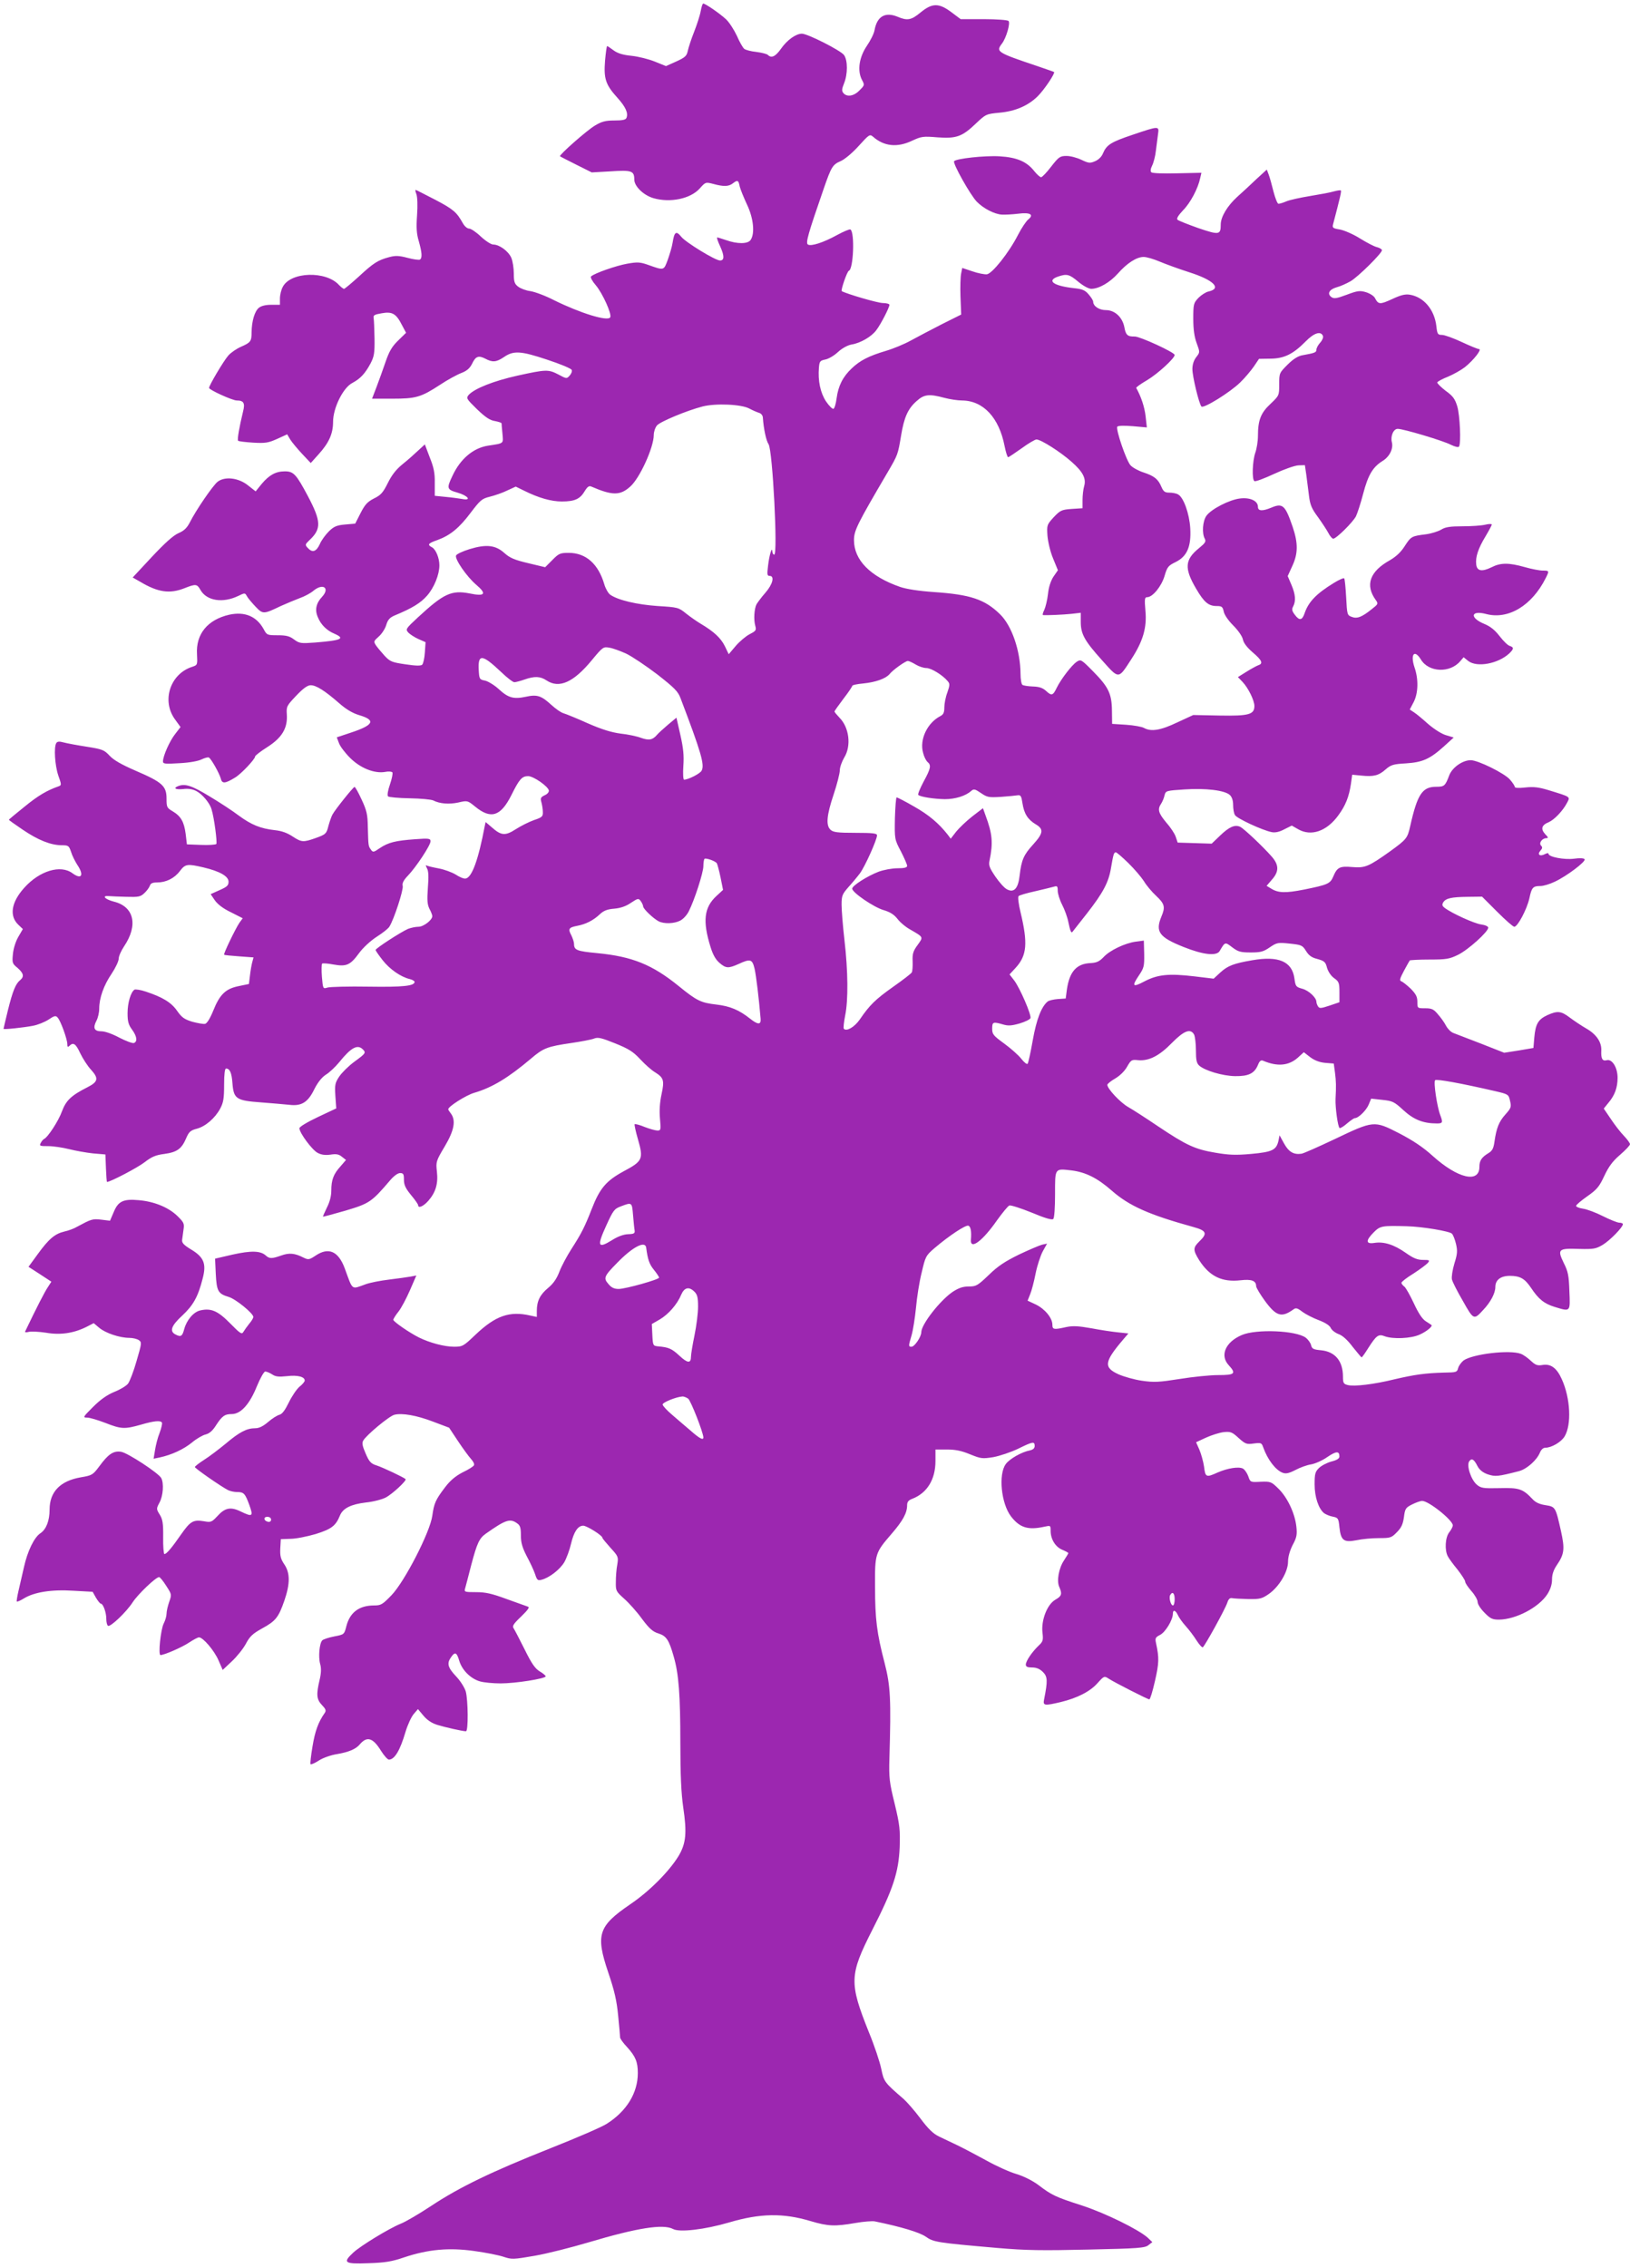 <?xml version="1.0" standalone="no"?>
<!DOCTYPE svg PUBLIC "-//W3C//DTD SVG 20010904//EN"
 "http://www.w3.org/TR/2001/REC-SVG-20010904/DTD/svg10.dtd">
<svg version="1.0" xmlns="http://www.w3.org/2000/svg"
 width="920pt" height="1280pt" viewBox="0 0 920 1280"
 preserveAspectRatio="xMidYMid meet">
<g transform="translate(0,1280) scale(0.1,-0.1)"
fill="#9c27b0" stroke="none">
<path d="M3955 12738 c-4 -24 -21 -76 -37 -117 -16 -40 -32 -89 -36 -108 -6
-29 -15 -37 -65 -60 l-58 -26 -62 25 c-34 14 -94 29 -132 33 -50 5 -79 14
-102 31 -17 13 -34 24 -36 24 -3 0 -8 -38 -12 -83 -8 -101 3 -135 70 -209 46
-51 62 -86 51 -113 -4 -11 -22 -15 -68 -15 -51 0 -72 -6 -109 -28 -45 -26
-207 -169 -198 -174 2 -2 43 -23 91 -47 l88 -44 106 6 c119 8 134 3 134 -46 0
-38 51 -88 107 -105 95 -28 211 -4 263 55 32 36 33 36 76 25 59 -16 86 -15
110 3 27 21 32 19 39 -17 4 -17 23 -63 41 -102 37 -77 46 -165 20 -201 -16
-22 -74 -23 -138 0 -24 8 -46 15 -50 15 -4 0 4 -23 17 -51 24 -53 24 -79 -1
-79 -27 0 -195 103 -219 134 -29 36 -39 28 -49 -35 -3 -21 -16 -64 -27 -95
-23 -62 -20 -61 -113 -28 -43 15 -59 16 -115 6 -63 -11 -186 -54 -205 -72 -5
-5 7 -27 27 -50 38 -45 92 -164 81 -181 -15 -24 -169 24 -317 97 -48 25 -108
47 -133 51 -25 3 -56 15 -69 25 -21 16 -25 28 -25 74 0 30 -6 70 -14 89 -16
37 -67 75 -102 75 -12 0 -43 20 -70 45 -26 25 -56 45 -66 45 -11 0 -26 13 -36
31 -34 61 -53 78 -154 131 -57 29 -106 55 -111 56 -4 2 -3 -8 3 -23 6 -16 8
-64 4 -119 -5 -70 -3 -105 10 -148 18 -64 20 -94 6 -103 -5 -3 -37 1 -70 10
-49 13 -69 13 -103 4 -64 -17 -89 -33 -171 -109 -42 -38 -80 -70 -84 -70 -5 0
-17 10 -28 21 -73 82 -274 76 -318 -10 -9 -16 -16 -46 -16 -66 l0 -35 -49 0
c-32 0 -56 -6 -70 -17 -24 -20 -40 -75 -41 -138 0 -51 -5 -58 -60 -82 -25 -11
-57 -33 -71 -49 -26 -29 -109 -169 -109 -183 0 -11 132 -71 156 -71 40 0 48
-15 36 -62 -21 -86 -34 -160 -28 -165 3 -4 41 -8 85 -11 69 -4 86 -1 135 21
l57 26 17 -29 c10 -16 40 -52 67 -81 l49 -52 44 49 c59 65 82 117 82 184 0 78
57 193 109 219 45 24 72 53 103 111 20 39 23 58 22 140 -1 52 -3 104 -5 115
-3 16 4 20 45 27 60 11 82 -2 114 -65 l24 -45 -45 -44 c-34 -33 -50 -60 -70
-118 -14 -41 -37 -105 -51 -142 l-26 -68 114 0 c133 0 162 8 269 78 42 28 97
58 121 67 31 12 47 26 60 51 20 43 36 50 75 30 41 -22 62 -20 104 8 56 39 96
36 246 -14 73 -24 136 -50 138 -58 3 -7 -2 -21 -12 -32 -16 -18 -18 -18 -62 6
-58 30 -69 30 -233 -6 -134 -30 -240 -72 -274 -108 -16 -19 -14 -22 46 -81 47
-45 73 -63 101 -67 20 -4 37 -9 38 -13 0 -3 2 -29 5 -58 5 -58 11 -54 -81 -68
-84 -13 -157 -75 -201 -170 -34 -71 -32 -78 28 -95 60 -17 82 -47 27 -36 -19
3 -61 9 -95 12 l-60 6 0 72 c1 55 -5 87 -28 144 l-28 74 -37 -34 c-20 -19 -59
-54 -88 -77 -37 -30 -62 -62 -84 -107 -27 -54 -39 -68 -78 -87 -37 -19 -51
-34 -76 -83 l-30 -59 -57 -5 c-47 -4 -63 -11 -91 -38 -19 -19 -43 -51 -52 -73
-20 -43 -42 -50 -68 -21 -16 17 -15 20 9 43 69 64 67 107 -8 249 -66 124 -81
140 -130 140 -51 0 -88 -20 -131 -71 l-34 -42 -42 33 c-54 44 -132 53 -173 21
-27 -22 -120 -157 -157 -230 -16 -31 -33 -47 -64 -60 -29 -13 -76 -55 -150
-134 l-108 -116 44 -25 c99 -59 165 -68 247 -36 66 26 72 25 92 -10 35 -61
126 -75 213 -33 37 18 38 18 49 -2 6 -11 28 -37 48 -58 42 -44 45 -44 143 3
33 15 82 35 108 45 26 9 61 28 76 41 54 45 95 16 49 -34 -34 -36 -42 -74 -24
-115 17 -42 50 -75 93 -93 64 -28 40 -38 -108 -50 -81 -6 -89 -5 -119 17 -25
19 -44 24 -92 24 -60 0 -62 1 -80 35 -40 72 -106 100 -194 81 -122 -28 -189
-109 -182 -223 3 -60 3 -61 -27 -71 -125 -40 -174 -192 -97 -297 l31 -43 -30
-39 c-31 -39 -69 -124 -69 -155 0 -14 11 -15 94 -10 57 3 106 12 125 22 17 8
36 13 40 10 14 -8 59 -89 67 -118 7 -31 24 -30 81 5 34 20 113 104 113 119 0
5 31 29 69 53 83 53 115 107 110 184 -3 45 -1 49 53 106 40 42 64 59 82 59 31
0 81 -32 161 -102 40 -35 76 -56 113 -67 95 -28 82 -56 -49 -99 l-78 -26 12
-32 c6 -18 34 -55 63 -84 58 -58 138 -90 199 -79 18 4 36 2 40 -3 3 -6 -3 -36
-14 -68 -12 -34 -16 -62 -11 -67 5 -5 60 -10 122 -11 63 -1 123 -7 133 -12 37
-19 90 -23 141 -12 52 12 53 12 96 -23 89 -73 144 -55 204 64 45 91 60 108 95
108 30 0 112 -57 117 -81 1 -9 -9 -21 -24 -27 -22 -11 -25 -16 -18 -40 4 -15
8 -40 8 -55 1 -25 -5 -30 -50 -45 -28 -10 -74 -33 -102 -51 -60 -39 -83 -37
-136 10 l-35 30 -5 -23 c-36 -190 -72 -290 -108 -296 -9 -2 -34 8 -55 22 -21
13 -64 29 -96 35 -32 6 -63 13 -69 17 -6 4 -5 -3 2 -16 9 -16 10 -49 5 -111
-5 -70 -3 -93 9 -118 9 -16 16 -35 16 -41 0 -22 -49 -60 -78 -60 -17 0 -43 -6
-59 -12 -41 -18 -183 -110 -183 -119 0 -4 18 -30 40 -58 40 -51 102 -94 152
-106 16 -4 28 -11 28 -16 0 -23 -64 -30 -259 -27 -113 2 -218 -1 -232 -5 -26
-8 -26 -8 -32 60 -3 37 -2 71 1 75 4 3 33 1 64 -5 74 -13 95 -4 146 66 23 31
65 69 99 91 33 21 65 46 71 57 26 41 80 208 75 229 -4 15 4 32 29 58 47 49
128 172 128 194 0 16 -8 18 -87 12 -111 -8 -151 -18 -199 -50 -36 -25 -39 -25
-51 -8 -14 20 -14 18 -17 129 -1 68 -6 91 -35 153 -18 39 -36 72 -40 71 -7 0
-108 -126 -124 -155 -6 -10 -16 -39 -23 -64 -11 -45 -15 -49 -74 -70 -68 -24
-78 -23 -126 8 -31 21 -63 33 -102 37 -81 9 -133 30 -205 83 -34 26 -109 75
-166 109 -99 60 -136 72 -175 57 -31 -12 -15 -21 27 -17 29 4 54 0 75 -11 33
-17 76 -67 86 -103 15 -47 33 -188 27 -196 -5 -4 -43 -7 -87 -5 l-79 3 -7 59
c-9 69 -27 100 -74 128 -32 19 -34 23 -34 72 0 70 -24 92 -173 156 -83 36
-126 61 -149 86 -30 32 -40 36 -128 50 -52 8 -111 19 -130 24 -25 7 -36 6 -42
-3 -15 -23 -8 -127 11 -183 18 -51 19 -55 3 -61 -66 -23 -116 -52 -193 -115
-49 -39 -89 -73 -89 -74 0 -2 35 -27 78 -56 87 -59 157 -87 219 -88 39 0 42
-2 54 -37 6 -21 23 -54 35 -73 40 -59 25 -86 -27 -48 -67 50 -186 14 -272 -82
-74 -82 -86 -160 -32 -210 l24 -23 -25 -43 c-15 -25 -28 -66 -31 -97 -5 -50
-4 -55 26 -79 34 -30 39 -49 15 -69 -26 -21 -42 -61 -69 -169 -14 -57 -25
-104 -25 -106 0 -5 113 7 165 17 28 5 67 21 89 35 32 22 41 24 51 12 17 -17
55 -123 55 -150 0 -17 3 -19 12 -10 22 22 36 12 61 -42 14 -29 41 -72 62 -94
43 -48 39 -67 -22 -98 -91 -46 -120 -74 -143 -135 -19 -54 -81 -149 -102 -157
-4 -2 -13 -12 -18 -22 -9 -17 -5 -18 43 -18 28 0 81 -8 117 -17 36 -9 97 -20
135 -24 l70 -6 3 -77 c2 -43 4 -78 6 -78 19 0 172 80 212 111 40 31 63 41 112
47 71 10 97 28 123 89 15 35 24 44 59 53 50 13 104 60 133 114 18 34 22 57 22
134 0 61 4 92 11 92 21 0 32 -24 36 -83 7 -88 21 -98 160 -108 62 -5 136 -11
163 -14 68 -8 104 15 140 90 19 37 41 65 64 80 20 12 54 44 76 71 67 83 103
102 133 72 19 -19 16 -23 -47 -69 -33 -24 -71 -62 -86 -84 -24 -36 -26 -47
-22 -110 l5 -70 -104 -49 c-61 -29 -104 -55 -104 -63 0 -26 72 -123 103 -139
20 -11 43 -14 72 -10 32 5 47 3 65 -12 l23 -18 -31 -36 c-40 -44 -52 -77 -52
-137 0 -31 -9 -65 -25 -96 -13 -27 -23 -50 -22 -51 1 -1 58 14 127 34 134 40
147 48 251 170 21 25 44 42 57 42 19 0 22 -6 22 -38 0 -29 9 -48 40 -86 22
-26 40 -52 40 -57 0 -20 30 -7 58 25 41 47 56 96 48 165 -6 54 -5 59 44 141
54 91 64 147 35 186 -8 10 -15 21 -15 24 -1 15 101 80 147 93 102 30 192 85
319 192 71 61 93 69 229 89 55 8 113 19 128 25 22 9 42 4 119 -27 77 -31 102
-47 142 -90 27 -29 64 -62 83 -73 49 -31 54 -45 37 -124 -10 -46 -13 -93 -9
-137 6 -64 5 -68 -14 -68 -11 0 -44 9 -72 20 -28 12 -54 18 -57 16 -2 -3 6
-42 19 -86 32 -111 26 -123 -81 -180 -99 -54 -135 -96 -181 -215 -39 -100 -58
-137 -114 -224 -25 -39 -55 -95 -67 -126 -15 -40 -34 -68 -64 -93 -46 -38 -64
-74 -64 -130 l0 -34 -37 8 c-117 27 -196 -1 -309 -108 -68 -65 -73 -68 -121
-68 -55 0 -137 22 -198 52 -56 28 -145 90 -145 100 0 5 13 26 29 46 16 20 45
75 65 121 l36 83 -31 -6 c-17 -3 -72 -11 -122 -17 -51 -6 -110 -18 -132 -26
-84 -30 -72 -39 -119 89 -36 97 -91 122 -165 72 -36 -24 -41 -24 -68 -11 -49
25 -80 28 -125 12 -54 -19 -67 -19 -88 0 -30 27 -83 28 -187 5 l-99 -23 4 -86
c5 -98 13 -112 73 -130 40 -12 139 -93 139 -113 0 -6 -10 -23 -23 -38 -12 -15
-27 -36 -33 -46 -9 -16 -17 -11 -75 48 -69 70 -107 87 -168 73 -38 -8 -77 -54
-91 -105 -11 -42 -19 -47 -51 -30 -33 18 -22 49 40 106 62 58 89 106 115 209
22 83 7 120 -64 163 -43 26 -54 38 -52 55 2 12 5 38 8 59 5 33 2 40 -36 77
-50 48 -131 81 -217 88 -87 8 -116 -6 -141 -67 l-21 -49 -49 6 c-50 6 -57 3
-137 -40 -16 -10 -49 -22 -72 -27 -54 -13 -88 -42 -151 -129 l-51 -70 65 -42
64 -42 -20 -31 c-17 -25 -62 -112 -128 -250 -3 -5 7 -6 21 -2 15 3 58 1 97 -5
80 -14 155 -3 226 32 l43 22 31 -26 c35 -30 116 -57 170 -57 20 0 44 -6 54
-13 17 -12 16 -18 -13 -117 -16 -57 -38 -114 -48 -128 -10 -13 -45 -34 -78
-47 -41 -17 -78 -43 -120 -85 -57 -57 -59 -60 -33 -60 15 0 61 -14 103 -30 89
-35 108 -36 200 -10 75 22 111 25 119 12 3 -5 -3 -31 -13 -58 -11 -27 -22 -71
-26 -98 l-8 -48 34 7 c69 15 135 46 182 84 26 22 61 42 78 46 20 5 38 20 56
48 36 56 51 67 91 67 51 0 101 55 142 157 19 46 40 83 47 83 8 0 25 -7 39 -16
19 -13 37 -15 84 -10 59 7 100 -3 100 -25 0 -6 -13 -22 -30 -35 -16 -14 -43
-54 -60 -89 -21 -43 -37 -65 -53 -69 -12 -3 -41 -21 -64 -41 -28 -24 -51 -35
-72 -35 -48 0 -89 -21 -167 -87 -39 -32 -94 -74 -123 -92 -28 -18 -51 -36 -51
-40 0 -7 146 -109 187 -130 12 -6 34 -11 50 -11 39 0 46 -7 70 -72 24 -67 19
-70 -50 -37 -56 27 -88 20 -131 -28 -31 -33 -36 -35 -74 -28 -61 10 -77 1
-129 -73 -54 -78 -83 -112 -95 -112 -4 0 -8 43 -7 95 1 78 -3 101 -19 127 -20
32 -20 34 -2 68 21 38 26 110 10 139 -15 28 -189 142 -226 148 -43 7 -72 -12
-122 -80 -38 -51 -42 -53 -106 -64 -116 -20 -176 -82 -176 -182 0 -63 -19
-111 -51 -133 -36 -23 -74 -102 -94 -193 -10 -44 -24 -105 -31 -135 -7 -30
-11 -56 -9 -58 2 -2 20 5 39 17 58 36 156 52 280 44 l109 -6 19 -34 c11 -18
23 -33 27 -33 13 0 31 -49 31 -85 0 -19 4 -37 10 -40 13 -8 103 77 139 133 30
46 131 142 149 142 5 0 23 -22 40 -49 31 -48 32 -49 17 -91 -8 -23 -15 -53
-15 -67 0 -13 -7 -38 -16 -55 -17 -34 -32 -178 -18 -178 21 0 122 44 162 71
24 16 49 29 55 29 23 0 86 -74 110 -129 l24 -55 52 49 c28 26 64 71 79 99 22
42 39 57 91 86 77 42 93 62 126 157 33 96 33 157 -1 206 -20 30 -24 47 -22 89
l3 52 55 2 c30 0 94 13 142 27 89 28 113 46 137 105 17 41 63 63 146 73 41 4
91 17 112 28 37 19 121 97 112 104 -12 11 -129 66 -163 77 -32 10 -42 20 -62
67 -18 41 -22 59 -14 73 16 30 147 139 176 146 43 11 125 -3 219 -39 l90 -34
51 -77 c28 -42 61 -87 73 -100 13 -14 20 -29 16 -35 -3 -7 -32 -25 -64 -40
-40 -21 -70 -46 -98 -83 -55 -72 -63 -91 -73 -162 -13 -93 -156 -371 -230
-448 -51 -53 -60 -58 -98 -58 -85 0 -137 -39 -157 -117 -12 -47 -12 -47 -69
-58 -31 -6 -61 -16 -67 -22 -16 -16 -23 -93 -12 -133 7 -24 6 -52 -3 -90 -20
-84 -17 -110 13 -142 23 -24 25 -32 15 -46 -35 -50 -54 -101 -68 -187 -9 -53
-14 -98 -11 -101 3 -3 24 6 47 21 23 15 69 31 102 36 65 11 106 28 128 54 41
49 75 39 121 -36 17 -27 37 -49 44 -49 32 0 63 51 94 157 12 40 33 85 46 100
l24 28 31 -37 c20 -24 46 -42 78 -52 46 -14 143 -36 162 -36 14 0 12 176 -1
224 -6 21 -30 60 -55 86 -47 50 -53 73 -28 108 22 32 32 28 46 -20 16 -53 63
-100 115 -116 22 -7 76 -12 119 -12 84 0 254 27 254 40 0 4 -15 17 -34 28 -26
16 -45 43 -85 124 -28 56 -56 110 -62 119 -9 12 -2 24 42 66 38 37 50 53 39
56 -8 3 -62 22 -120 43 -84 31 -119 39 -173 39 -63 0 -68 1 -62 20 3 11 19 71
35 134 32 121 45 150 82 176 112 79 137 87 176 59 18 -12 22 -25 22 -69 0 -41
8 -68 33 -117 19 -35 40 -80 47 -101 11 -34 15 -38 37 -32 43 11 103 57 128
99 13 23 30 69 38 104 16 68 39 102 69 102 20 0 108 -55 108 -68 0 -4 21 -29
46 -57 44 -48 45 -51 38 -95 -5 -25 -8 -69 -8 -97 -1 -50 1 -54 47 -95 27 -24
72 -74 100 -113 42 -56 61 -73 93 -83 45 -14 60 -36 87 -132 28 -96 37 -217
37 -482 0 -185 5 -288 16 -365 22 -148 16 -206 -26 -277 -54 -88 -165 -200
-275 -274 -178 -122 -194 -170 -122 -383 35 -103 48 -159 56 -244 6 -60 11
-116 11 -123 0 -7 18 -32 40 -55 47 -52 60 -83 60 -146 0 -112 -63 -215 -175
-286 -27 -18 -171 -80 -320 -139 -330 -131 -512 -219 -672 -325 -68 -45 -145
-90 -171 -100 -65 -26 -229 -126 -269 -164 -60 -56 -49 -64 85 -59 95 3 133 9
203 33 135 45 252 56 395 36 66 -9 141 -24 167 -33 45 -15 54 -15 175 6 70 12
207 47 305 76 272 81 420 105 476 75 36 -20 180 -3 316 37 176 52 305 54 459
8 101 -30 138 -31 254 -11 46 8 96 12 110 9 151 -31 252 -62 287 -86 44 -31
60 -34 406 -64 161 -14 252 -15 513 -9 280 6 319 9 338 25 l22 17 -26 25 c-51
46 -240 139 -372 182 -149 48 -170 58 -246 116 -34 25 -82 49 -125 62 -38 11
-115 46 -170 77 -55 30 -127 68 -160 84 -33 16 -80 38 -105 50 -33 16 -61 43
-105 102 -33 44 -76 93 -95 110 -108 93 -111 97 -126 170 -8 39 -39 132 -70
207 -112 280 -110 322 20 578 117 229 148 324 154 465 3 99 1 124 -28 245 -30
121 -33 147 -30 255 10 337 6 412 -27 540 -44 169 -54 247 -54 431 -1 187 0
190 94 299 63 73 87 117 87 160 0 19 7 28 27 36 85 32 133 109 133 214 l0 65
65 0 c47 0 82 -7 130 -27 62 -25 69 -26 132 -16 37 7 99 28 139 47 83 41 94
43 94 16 0 -13 -9 -21 -27 -25 -47 -9 -115 -48 -136 -77 -43 -58 -26 -223 29
-295 49 -64 96 -79 187 -59 37 8 37 8 37 -23 0 -47 27 -91 66 -107 19 -8 34
-16 34 -19 0 -2 -11 -20 -24 -40 -30 -44 -43 -117 -27 -151 17 -39 14 -51 -23
-72 -46 -27 -80 -116 -72 -185 5 -44 3 -51 -23 -75 -37 -36 -71 -86 -71 -106
0 -12 10 -16 35 -16 25 0 44 -8 62 -26 26 -26 27 -50 6 -155 -7 -35 2 -36 95
-14 91 22 165 59 207 107 37 41 38 41 64 24 36 -23 219 -116 228 -116 5 0 19
47 32 104 23 101 24 130 6 213 -6 28 -4 33 23 47 30 15 72 85 72 119 0 25 15
21 28 -7 6 -14 26 -42 45 -63 19 -21 46 -57 61 -81 15 -23 30 -40 35 -38 12 8
126 215 138 251 7 22 15 29 29 26 10 -2 51 -4 91 -5 64 -1 76 2 115 29 58 41
108 125 108 182 0 27 10 62 26 94 23 42 26 59 21 104 -8 74 -50 164 -101 214
-41 40 -44 41 -101 39 -57 -3 -58 -3 -69 30 -7 19 -20 38 -30 44 -23 13 -87 3
-144 -22 -64 -29 -69 -27 -76 33 -4 28 -16 71 -26 95 l-19 43 56 26 c31 14 75
28 99 31 40 4 48 1 85 -33 38 -34 45 -37 86 -31 41 5 44 4 53 -22 25 -70 70
-128 109 -143 18 -7 35 -4 72 15 26 14 67 29 89 32 23 4 64 22 91 41 50 34 69
36 69 4 0 -12 -14 -21 -46 -29 -25 -7 -56 -23 -70 -37 -21 -21 -24 -33 -24
-92 0 -71 22 -136 53 -162 10 -7 32 -17 50 -20 30 -6 32 -10 37 -59 8 -75 24
-88 96 -74 32 7 89 12 127 12 65 0 71 2 101 33 25 25 34 44 40 84 6 49 10 55
46 73 22 11 47 20 57 20 37 0 173 -109 173 -138 0 -8 -9 -25 -20 -39 -23 -29
-27 -101 -8 -136 6 -12 31 -46 55 -75 23 -30 43 -60 43 -68 0 -8 16 -31 35
-53 19 -21 35 -49 35 -61 0 -13 17 -39 39 -61 33 -34 45 -39 82 -39 95 1 225
69 273 144 17 27 26 54 26 82 0 28 8 53 26 80 44 64 47 92 24 196 -30 134 -31
135 -87 144 -33 5 -56 15 -73 34 -55 58 -75 65 -186 62 -94 -2 -105 0 -129 20
-33 29 -59 109 -42 132 14 19 27 11 47 -29 11 -20 29 -35 57 -45 43 -14 56
-13 177 18 44 12 99 61 117 103 7 18 19 29 31 29 35 0 90 32 109 64 40 66 33
216 -16 323 -28 63 -62 88 -109 80 -29 -5 -40 0 -66 24 -17 16 -42 34 -56 39
-63 24 -273 -1 -324 -38 -13 -11 -27 -30 -30 -43 -6 -23 -10 -24 -80 -25 -106
-3 -164 -11 -280 -38 -114 -28 -227 -42 -264 -32 -23 6 -26 12 -26 47 0 88
-44 141 -123 149 -44 4 -52 8 -57 29 -3 13 -17 32 -30 42 -55 41 -280 50 -361
15 -92 -39 -125 -115 -74 -170 44 -48 35 -56 -59 -56 -47 0 -145 -10 -218 -22
-116 -18 -143 -20 -212 -10 -43 6 -102 23 -132 36 -86 39 -82 70 25 196 l30
35 -57 6 c-31 3 -99 13 -151 23 -74 13 -104 15 -143 7 -70 -16 -78 -14 -78 13
0 38 -42 89 -93 114 l-47 22 14 35 c8 18 22 71 31 117 9 46 28 103 41 127 l24
43 -28 -6 c-15 -4 -74 -29 -131 -56 -79 -39 -119 -65 -170 -115 -63 -60 -71
-65 -113 -65 -33 0 -56 -8 -89 -29 -72 -48 -179 -185 -179 -229 0 -26 -38 -82
-55 -82 -18 0 -18 3 0 64 8 27 19 96 25 155 5 58 19 148 32 199 21 90 23 96
72 138 82 70 177 133 192 127 13 -5 18 -32 14 -80 -4 -59 67 -5 147 110 31 43
62 81 70 84 8 3 64 -15 126 -40 76 -32 115 -43 122 -36 6 6 10 65 10 140 0
149 -3 145 93 134 80 -10 146 -43 227 -114 98 -86 209 -136 463 -206 72 -20
78 -36 32 -80 -37 -36 -37 -49 -2 -106 59 -92 129 -126 234 -114 62 7 88 -2
88 -34 1 -9 23 -46 50 -83 64 -87 94 -95 161 -47 13 10 23 7 50 -14 19 -14 60
-35 92 -47 37 -14 62 -30 68 -44 6 -13 26 -28 45 -35 22 -8 50 -33 79 -72 26
-32 48 -59 50 -59 3 0 20 24 38 53 46 72 58 80 93 66 46 -17 147 -13 196 9 39
17 77 48 67 55 -2 2 -17 11 -32 21 -19 12 -41 45 -66 99 -21 45 -45 88 -54 96
-10 7 -17 17 -17 22 0 5 30 29 68 52 37 24 73 51 81 60 12 15 10 17 -27 17
-32 0 -54 9 -98 40 -67 47 -123 64 -176 56 -50 -8 -51 13 -4 60 36 36 46 38
186 34 87 -2 242 -28 255 -42 7 -7 17 -33 23 -58 9 -39 8 -56 -9 -110 -11 -37
-17 -76 -14 -90 3 -14 31 -69 62 -122 60 -107 62 -108 114 -51 42 44 69 95 69
130 0 40 30 63 82 63 57 0 84 -15 119 -67 43 -65 75 -90 133 -108 91 -28 89
-30 84 88 -3 88 -7 111 -32 160 -37 77 -31 83 86 79 82 -2 95 0 134 23 40 24
114 99 114 117 0 4 -9 8 -20 8 -11 0 -53 17 -93 37 -39 20 -90 39 -112 42 -22
3 -40 11 -39 16 0 6 29 30 63 54 54 38 67 53 96 115 25 53 47 83 89 119 31 27
56 53 56 60 0 6 -15 27 -34 47 -19 19 -52 62 -74 95 l-40 59 25 31 c37 43 53
87 53 143 0 58 -31 107 -61 99 -25 -7 -33 9 -31 53 3 48 -27 93 -85 126 -26
15 -68 43 -92 61 -50 38 -70 40 -128 14 -51 -24 -66 -49 -73 -125 l-5 -60 -82
-14 -83 -13 -132 52 c-73 28 -143 55 -156 60 -13 5 -31 23 -40 40 -9 18 -30
47 -46 65 -24 29 -35 34 -72 34 -44 0 -44 0 -44 36 0 29 -8 44 -37 74 -21 20
-45 39 -53 42 -12 4 -10 14 14 59 16 30 31 56 33 59 2 2 52 5 111 5 96 0 113
3 162 27 57 28 170 130 170 153 0 7 -17 15 -40 18 -38 5 -164 62 -205 93 -15
11 -17 18 -9 32 15 23 46 30 139 31 l80 1 85 -85 c47 -47 90 -85 97 -85 19 0
71 98 85 160 13 62 20 70 63 70 17 0 53 11 80 24 67 31 177 114 169 127 -4 6
-26 8 -60 3 -56 -7 -144 10 -144 28 0 5 -9 4 -20 -2 -28 -15 -45 -3 -26 19 12
13 13 20 4 29 -14 14 6 42 30 42 12 0 11 5 -7 23 -26 29 -20 51 20 67 32 14
80 64 104 110 18 35 22 32 -105 71 -56 17 -84 20 -131 15 -36 -4 -59 -3 -59 3
0 5 -12 24 -27 41 -29 35 -180 110 -222 110 -46 0 -104 -41 -121 -85 -23 -61
-28 -65 -74 -65 -78 0 -106 -42 -146 -220 -16 -71 -20 -76 -115 -145 -121 -86
-140 -94 -213 -88 -70 6 -85 -1 -107 -54 -17 -40 -31 -46 -164 -73 -107 -21
-147 -20 -189 7 l-23 14 30 35 c41 46 40 83 -1 130 -50 57 -157 158 -178 168
-30 14 -62 0 -113 -49 l-48 -46 -96 3 -96 3 -11 33 c-6 18 -30 54 -54 81 -44
53 -50 74 -28 106 7 11 16 32 19 47 7 26 9 26 113 33 120 8 226 -5 255 -31 12
-11 19 -31 19 -56 0 -22 4 -47 10 -57 9 -19 156 -87 208 -97 19 -4 43 1 71 16
l42 21 35 -20 c73 -43 162 -13 228 78 41 56 60 104 71 178 l7 51 53 -5 c68 -7
97 0 137 36 29 25 43 29 113 33 94 6 135 24 215 96 l55 50 -43 13 c-25 7 -67
34 -101 63 -31 28 -67 58 -80 66 l-24 16 22 42 c26 50 28 129 5 195 -25 75 -1
105 36 45 44 -73 165 -78 223 -8 l18 21 26 -21 c49 -38 168 -16 231 42 27 26
28 35 3 43 -11 3 -36 28 -57 55 -26 34 -52 55 -86 69 -85 35 -77 79 10 56 125
-33 258 47 336 202 21 42 21 43 -17 43 -17 0 -64 9 -102 20 -89 25 -135 25
-186 -1 -55 -27 -83 -22 -87 16 -5 41 11 90 53 159 19 32 35 62 35 66 0 4 -17
4 -37 -1 -21 -5 -78 -9 -128 -9 -70 0 -97 -4 -121 -19 -17 -10 -55 -22 -85
-26 -81 -10 -85 -12 -120 -66 -22 -35 -49 -60 -85 -81 -113 -63 -140 -140 -79
-224 15 -21 14 -23 -23 -52 -56 -45 -83 -55 -113 -43 -25 9 -26 13 -31 110 -3
56 -8 104 -11 107 -3 4 -30 -8 -59 -26 -98 -60 -142 -106 -164 -169 -14 -43
-30 -45 -56 -10 -16 21 -18 31 -9 47 16 31 13 68 -10 122 l-21 49 26 57 c33
71 33 129 2 221 -42 122 -56 136 -121 108 -51 -21 -75 -19 -75 5 0 33 -43 54
-101 47 -60 -7 -163 -60 -190 -98 -21 -30 -26 -98 -9 -129 8 -16 3 -24 -31
-52 -82 -66 -86 -114 -18 -230 45 -77 70 -98 116 -98 29 0 34 -4 40 -31 3 -18
26 -51 53 -78 28 -28 51 -61 55 -79 4 -21 24 -46 56 -74 52 -44 60 -63 31 -72
-10 -4 -40 -20 -67 -37 l-48 -30 26 -27 c33 -35 67 -105 67 -136 0 -48 -31
-57 -196 -54 l-149 3 -91 -42 c-94 -45 -147 -53 -187 -31 -12 7 -58 15 -101
18 l-79 5 -1 75 c-1 96 -20 134 -108 223 -65 66 -68 67 -90 53 -29 -19 -90
-99 -114 -148 -21 -44 -29 -46 -61 -16 -18 16 -38 23 -73 24 -27 1 -53 5 -59
9 -6 3 -11 32 -11 63 -1 130 -49 271 -116 336 -86 84 -167 111 -374 125 -87 6
-155 17 -190 29 -169 59 -260 152 -260 264 0 54 18 90 190 383 58 99 58 100
76 208 17 103 39 152 89 195 41 37 70 40 155 17 30 -8 75 -15 100 -15 120 -1
209 -97 240 -257 7 -35 16 -63 20 -63 4 0 38 23 76 50 38 28 76 50 84 50 25 0
135 -70 197 -125 65 -57 85 -95 72 -139 -5 -17 -9 -52 -9 -77 l0 -47 -61 -4
c-57 -4 -65 -8 -102 -47 -38 -42 -39 -44 -35 -104 3 -35 16 -91 32 -129 l27
-66 -25 -36 c-15 -23 -27 -58 -31 -98 -4 -35 -14 -75 -21 -90 -8 -16 -11 -28
-7 -29 20 -2 113 2 161 7 l52 6 0 -51 c0 -69 21 -107 121 -218 96 -107 90
-108 165 8 65 100 88 177 79 272 -6 68 -4 77 10 77 31 0 81 62 98 120 15 51
21 58 62 78 65 32 89 87 83 191 -5 83 -38 175 -69 191 -10 6 -32 10 -49 10
-26 0 -33 6 -45 33 -18 43 -40 61 -101 81 -28 9 -61 27 -73 40 -24 26 -84 202
-75 218 4 6 38 7 87 3 l80 -7 -7 63 c-6 52 -25 110 -53 160 -2 3 26 23 62 44
60 36 155 123 155 142 -1 15 -195 104 -225 104 -41 -1 -51 8 -59 53 -11 56
-54 96 -104 96 -38 0 -72 22 -72 48 0 6 -11 24 -25 40 -20 24 -35 31 -85 36
-114 13 -154 42 -89 65 50 17 64 14 115 -29 29 -24 59 -40 74 -40 44 1 104 36
149 86 52 59 106 94 146 94 17 0 57 -12 90 -26 33 -14 107 -41 166 -60 139
-44 187 -92 110 -109 -15 -3 -41 -20 -57 -36 -27 -29 -29 -35 -29 -117 0 -60
6 -103 19 -138 19 -52 19 -52 -2 -79 -14 -18 -22 -42 -22 -68 0 -41 37 -195
51 -211 12 -13 162 80 219 136 27 26 61 67 77 90 l29 43 66 1 c77 1 127 26
198 98 46 47 85 60 97 30 3 -8 -4 -25 -16 -38 -11 -12 -21 -30 -21 -39 0 -16
-8 -19 -80 -32 -23 -4 -51 -21 -82 -52 -47 -47 -48 -48 -48 -111 0 -64 0 -64
-49 -111 -55 -51 -71 -92 -71 -181 0 -30 -7 -73 -15 -95 -16 -46 -20 -151 -5
-160 6 -4 56 15 112 41 56 26 116 47 137 48 l36 1 8 -55 c4 -30 11 -83 15
-117 6 -51 15 -73 50 -120 23 -32 50 -73 59 -90 9 -18 22 -33 28 -33 17 0 110
92 128 126 8 16 27 74 41 128 28 107 55 151 110 185 39 24 61 69 52 105 -9 35
9 76 33 76 31 0 257 -67 300 -90 23 -11 42 -16 46 -10 12 19 5 177 -10 227
-13 42 -24 58 -66 88 -27 21 -48 42 -47 47 2 5 29 20 60 32 31 13 74 37 96 54
49 39 98 102 80 102 -7 0 -51 18 -98 40 -47 22 -97 40 -111 40 -24 0 -27 4
-32 50 -11 93 -71 164 -150 177 -27 4 -51 -2 -100 -25 -68 -31 -77 -31 -96 5
-6 13 -29 27 -51 34 -34 10 -47 9 -108 -14 -59 -22 -73 -24 -88 -13 -25 19
-11 43 31 55 20 5 55 21 78 34 44 26 177 158 177 175 0 5 -12 13 -27 17 -16 3
-59 26 -98 50 -38 24 -90 46 -113 50 -39 6 -43 10 -38 29 40 152 48 187 44
191 -2 3 -20 0 -39 -5 -19 -6 -79 -17 -134 -26 -55 -9 -115 -22 -134 -30 -18
-8 -39 -14 -45 -14 -6 0 -18 30 -28 68 -9 37 -21 80 -27 96 l-11 29 -59 -54
c-31 -30 -80 -75 -108 -100 -56 -51 -93 -113 -93 -156 0 -59 -9 -60 -127 -20
-59 21 -112 42 -117 47 -7 7 5 25 31 53 42 42 85 124 97 182 l7 30 -137 -3
c-79 -2 -140 0 -146 6 -6 6 -4 20 5 38 8 16 18 54 21 84 4 30 9 72 12 93 7 47
6 47 -142 -3 -125 -42 -148 -57 -169 -106 -7 -18 -25 -36 -45 -44 -28 -12 -36
-11 -76 8 -25 12 -62 22 -84 22 -37 0 -44 -5 -87 -60 -25 -33 -51 -60 -57 -60
-6 0 -24 16 -39 35 -42 53 -97 77 -195 83 -84 5 -248 -13 -257 -28 -8 -13 92
-191 128 -228 37 -38 100 -71 142 -73 17 -1 58 1 91 5 69 9 92 -5 57 -33 -11
-9 -37 -47 -57 -86 -52 -102 -146 -219 -176 -223 -14 -1 -51 6 -82 17 l-57 19
-6 -30 c-4 -17 -6 -76 -4 -132 l4 -101 -110 -55 c-60 -31 -139 -72 -175 -92
-36 -20 -99 -46 -140 -58 -97 -29 -146 -54 -193 -99 -50 -47 -76 -99 -85 -168
-4 -31 -12 -58 -18 -60 -6 -2 -25 17 -42 42 -32 49 -46 116 -40 190 3 35 6 40
35 46 18 3 51 22 72 42 24 22 55 39 78 43 50 8 113 45 139 81 26 34 74 128 74
143 0 5 -17 10 -37 10 -29 0 -203 51 -232 67 -7 4 30 112 40 115 26 9 34 217
9 233 -5 3 -38 -11 -75 -31 -78 -43 -147 -65 -165 -54 -14 9 0 58 89 315 43
124 50 136 96 156 23 10 67 47 102 86 58 64 62 67 80 52 62 -55 137 -63 221
-23 52 24 62 26 143 19 107 -8 140 4 218 79 55 52 58 53 131 60 91 8 164 40
218 94 37 37 99 130 91 136 -2 1 -44 16 -94 33 -229 77 -235 81 -200 127 24
31 49 116 37 128 -5 5 -67 10 -140 10 l-130 0 -52 39 c-71 53 -108 53 -174 -1
-53 -44 -75 -48 -131 -24 -69 28 -115 2 -129 -76 -3 -19 -23 -59 -43 -88 -44
-65 -55 -139 -29 -191 17 -31 16 -32 -13 -61 -32 -33 -71 -39 -91 -15 -10 12
-9 23 4 55 21 52 21 129 0 159 -18 26 -206 121 -238 121 -34 0 -84 -36 -118
-85 -31 -44 -54 -55 -74 -35 -6 6 -35 13 -65 17 -30 3 -60 11 -68 17 -8 6 -27
39 -42 74 -16 34 -43 76 -61 93 -34 32 -117 89 -129 89 -4 0 -10 -19 -14 -42z
m275 -2244 c19 -10 44 -21 55 -24 12 -4 21 -15 21 -30 4 -58 18 -127 32 -147
23 -36 53 -623 32 -623 -6 0 -10 8 -11 18 -1 32 -17 -20 -24 -81 -6 -49 -5
-57 9 -57 29 0 18 -47 -24 -95 -22 -25 -44 -55 -50 -65 -13 -25 -17 -87 -7
-122 7 -25 3 -29 -32 -47 -21 -11 -57 -41 -79 -67 l-39 -46 -22 46 c-23 46
-62 82 -136 126 -22 13 -59 39 -83 58 -42 34 -46 35 -160 42 -116 8 -224 33
-268 64 -11 8 -26 34 -33 58 -34 116 -104 178 -201 178 -48 0 -56 -3 -93 -41
l-40 -40 -96 23 c-77 18 -104 30 -134 57 -50 45 -102 51 -197 22 -39 -12 -73
-28 -76 -36 -8 -20 60 -119 114 -165 61 -52 50 -67 -37 -49 -103 20 -147 -1
-291 -134 -69 -64 -72 -68 -56 -86 9 -10 35 -27 57 -37 l41 -18 -4 -58 c-2
-32 -9 -63 -15 -69 -7 -7 -35 -7 -94 2 -76 11 -87 15 -118 48 -18 20 -40 46
-49 59 -14 22 -13 24 16 50 17 15 36 44 42 65 9 30 20 42 48 54 99 41 146 70
182 111 40 45 70 119 70 172 0 41 -20 89 -41 101 -29 15 -23 23 29 41 72 26
124 68 189 155 54 71 63 79 108 90 28 7 72 22 98 35 l48 22 47 -23 c82 -41
153 -61 213 -61 73 0 103 14 129 58 16 26 25 32 38 26 118 -51 162 -51 218 -1
54 46 134 222 134 292 0 18 8 42 18 54 17 21 168 84 257 107 73 19 221 13 265
-12z m-695 -1383 c33 -16 112 -69 175 -117 97 -76 117 -96 131 -134 117 -307
137 -377 119 -409 -8 -17 -76 -51 -99 -51 -5 0 -7 35 -4 78 4 59 0 100 -17
175 l-22 97 -48 -40 c-26 -22 -53 -47 -60 -55 -26 -31 -46 -35 -92 -19 -23 9
-76 20 -115 24 -52 7 -105 23 -185 58 -62 28 -124 53 -138 57 -14 4 -44 25
-68 47 -57 52 -80 60 -144 46 -70 -15 -100 -6 -154 44 -24 22 -59 43 -76 47
-32 6 -33 9 -36 60 -5 92 19 90 125 -10 34 -33 68 -59 76 -59 8 0 34 7 57 15
57 20 89 19 125 -5 71 -47 152 -11 255 114 62 75 65 77 99 71 20 -3 63 -19 96
-34z m1633 -61 c18 -11 45 -20 61 -20 27 0 92 -40 120 -74 13 -15 12 -23 -2
-64 -10 -26 -17 -64 -17 -84 0 -29 -5 -40 -22 -49 -74 -38 -119 -132 -98 -207
5 -22 17 -45 25 -52 22 -18 19 -36 -22 -111 -20 -38 -34 -71 -30 -75 11 -11
88 -23 150 -24 58 0 117 18 148 46 15 13 21 12 55 -11 36 -25 45 -26 114 -22
41 3 84 7 95 9 16 2 20 -5 26 -45 9 -59 30 -92 75 -119 46 -27 43 -50 -15
-114 -53 -58 -66 -87 -76 -175 -8 -73 -32 -99 -71 -78 -15 7 -44 40 -66 72
-33 49 -39 64 -33 90 21 101 16 152 -22 254 l-15 42 -60 -46 c-33 -26 -74 -65
-91 -86 l-31 -40 -18 24 c-50 63 -105 110 -188 157 -50 29 -95 52 -99 52 -4 0
-8 -53 -10 -118 -2 -118 -2 -119 34 -187 19 -37 35 -74 35 -81 0 -10 -15 -14
-55 -14 -30 0 -77 -9 -105 -19 -65 -25 -150 -79 -150 -96 0 -22 122 -105 177
-121 37 -11 59 -25 78 -49 14 -19 47 -47 73 -61 76 -44 74 -41 41 -87 -25 -34
-30 -50 -28 -92 1 -29 -1 -57 -5 -63 -4 -7 -51 -43 -105 -81 -100 -71 -132
-102 -188 -184 -30 -43 -74 -69 -90 -53 -4 3 0 37 7 74 18 86 17 249 -4 429
-9 78 -16 167 -16 198 0 50 4 59 38 98 21 23 51 59 66 79 28 38 96 189 96 214
0 11 -23 14 -122 14 -99 0 -125 3 -140 17 -27 24 -23 80 17 199 19 57 35 119
35 137 0 17 12 50 25 72 41 66 28 170 -27 225 -15 16 -28 31 -28 35 0 3 23 35
50 71 28 36 50 69 50 73 0 5 28 11 63 14 69 7 126 27 148 53 19 24 90 74 103
74 6 0 26 -9 44 -20z m1200 -1120 c34 -33 73 -79 88 -102 14 -24 46 -62 70
-84 48 -45 52 -63 29 -117 -35 -85 -13 -116 125 -171 110 -44 186 -53 204 -23
31 53 30 52 71 21 33 -25 47 -29 104 -29 56 0 72 4 108 29 40 27 46 28 112 21
66 -7 72 -9 92 -41 16 -26 32 -38 65 -46 39 -11 46 -17 54 -50 7 -22 22 -45
40 -58 27 -19 30 -27 30 -79 l0 -57 -56 -19 c-48 -16 -57 -17 -65 -4 -5 8 -9
19 -9 25 0 24 -43 64 -79 74 -36 10 -39 13 -45 58 -13 96 -89 129 -238 103
-105 -18 -138 -31 -179 -68 l-39 -36 -108 13 c-144 17 -207 11 -282 -28 -68
-36 -74 -29 -30 36 27 40 29 51 28 119 l-2 75 -45 -6 c-61 -8 -147 -49 -182
-87 -24 -25 -39 -32 -73 -34 -79 -3 -119 -47 -134 -147 l-7 -53 -45 -3 c-24
-2 -50 -8 -57 -14 -35 -29 -63 -100 -84 -219 -12 -68 -25 -128 -29 -132 -4 -5
-20 8 -35 27 -15 20 -59 59 -96 86 -63 46 -69 53 -69 85 0 38 5 40 60 24 30
-9 48 -8 94 5 31 9 59 23 62 30 7 17 -59 169 -91 212 l-27 35 36 39 c62 69 68
137 26 312 -11 45 -16 86 -11 91 5 5 46 17 92 27 46 11 94 22 107 26 19 6 22
3 22 -23 0 -16 11 -52 25 -79 14 -27 30 -71 35 -98 10 -48 16 -64 23 -55 2 2
38 49 81 103 93 119 124 178 137 260 13 76 16 86 27 86 5 0 36 -27 70 -60z
m-2322 -2 c3 -5 13 -41 21 -80 l14 -70 -39 -36 c-68 -64 -77 -140 -32 -285 14
-46 30 -73 51 -91 36 -31 50 -32 108 -6 67 31 77 27 90 -27 9 -40 24 -163 34
-282 3 -35 -15 -35 -59 0 -63 50 -114 71 -191 80 -87 10 -110 21 -212 104
-149 121 -262 167 -459 186 -116 11 -132 17 -132 52 0 10 -7 31 -15 48 -20 37
-15 45 32 54 48 9 91 30 128 65 22 21 43 29 82 32 35 3 67 14 94 33 40 26 43
27 56 9 7 -10 13 -23 13 -29 0 -14 57 -68 87 -84 31 -16 89 -14 123 4 17 9 38
32 48 53 32 63 82 218 82 254 0 19 3 37 6 41 7 7 62 -12 70 -25z m-2898 -23
c93 -22 142 -50 142 -81 0 -21 -9 -29 -50 -47 l-51 -23 23 -34 c16 -23 47 -47
91 -68 l67 -34 -19 -26 c-22 -33 -91 -175 -86 -180 2 -2 40 -6 85 -9 l81 -6
-7 -26 c-4 -14 -10 -48 -13 -75 l-6 -49 -58 -12 c-74 -15 -107 -47 -144 -140
-18 -44 -35 -71 -46 -73 -9 -2 -42 4 -72 12 -45 14 -59 24 -85 61 -33 48 -83
78 -177 109 -29 10 -58 14 -64 11 -21 -14 -39 -74 -39 -133 0 -46 5 -65 25
-92 28 -38 32 -68 11 -76 -8 -3 -45 11 -82 30 -39 21 -81 36 -101 36 -41 0
-50 18 -29 59 9 16 16 47 16 69 0 59 25 131 70 197 22 33 40 71 40 85 0 14 14
45 30 69 81 120 57 225 -58 253 -50 13 -70 35 -27 31 11 -1 55 -3 98 -4 69 -2
80 0 102 21 14 13 27 31 31 42 4 13 15 18 40 18 51 0 98 23 129 64 31 41 42
42 133 21z m5592 -944 c5 -11 10 -51 10 -89 0 -54 4 -72 18 -85 32 -29 133
-59 203 -60 76 -1 109 15 129 63 9 23 17 29 29 24 80 -34 144 -29 196 17 l34
31 36 -28 c24 -18 52 -29 84 -32 l49 -4 7 -52 c6 -48 7 -73 3 -148 -2 -47 13
-158 23 -164 4 -2 23 9 42 26 19 16 39 30 44 30 20 0 64 43 78 76 l14 34 63
-7 c58 -6 67 -10 120 -59 58 -53 111 -74 188 -74 33 0 35 5 19 47 -18 47 -39
187 -29 197 8 8 150 -18 340 -62 73 -17 75 -18 83 -55 8 -34 6 -40 -26 -76
-37 -41 -51 -77 -62 -154 -5 -37 -12 -51 -33 -64 -40 -24 -52 -43 -52 -78 0
-94 -122 -66 -264 62 -54 49 -111 87 -190 128 -141 72 -142 72 -366 -35 -91
-43 -174 -80 -185 -81 -43 -6 -71 10 -97 57 l-26 47 -6 -30 c-12 -53 -34 -64
-154 -75 -89 -8 -127 -6 -203 7 -113 19 -162 41 -323 149 -68 46 -144 95 -169
109 -45 26 -117 103 -117 125 0 5 20 22 45 36 27 16 54 43 67 67 22 38 25 40
63 36 60 -5 118 24 190 98 68 69 105 83 125 46z m-3167 -1018 c3 -38 7 -77 9
-87 2 -16 -3 -20 -37 -21 -26 -1 -59 -13 -93 -35 -78 -48 -83 -32 -31 82 40
88 46 96 83 110 63 24 63 24 69 -49z m74 -183 c9 -67 17 -93 43 -125 17 -21
30 -41 30 -45 0 -11 -190 -64 -228 -64 -25 0 -41 7 -58 28 -29 33 -25 44 49
119 86 89 158 127 164 87z m273 -250 c16 -16 20 -33 20 -84 0 -35 -9 -108 -20
-161 -11 -53 -20 -108 -20 -121 0 -39 -19 -38 -65 5 -43 40 -61 48 -120 53
-29 3 -30 4 -33 64 l-3 62 45 26 c49 29 99 86 121 140 18 41 44 47 75 16z
m-36 -603 c15 -11 85 -190 86 -219 0 -18 -23 -5 -74 40 -30 26 -78 66 -105 90
-28 24 -51 49 -51 56 0 12 77 43 111 45 8 1 23 -5 33 -12z m-2354 -683 c0 -9
-7 -14 -17 -12 -25 5 -28 28 -4 28 12 0 21 -6 21 -16z m5100 -449 c0 -19 -4
-35 -10 -35 -12 0 -24 45 -15 59 13 22 25 10 25 -24z"/>
</g>
</svg>
